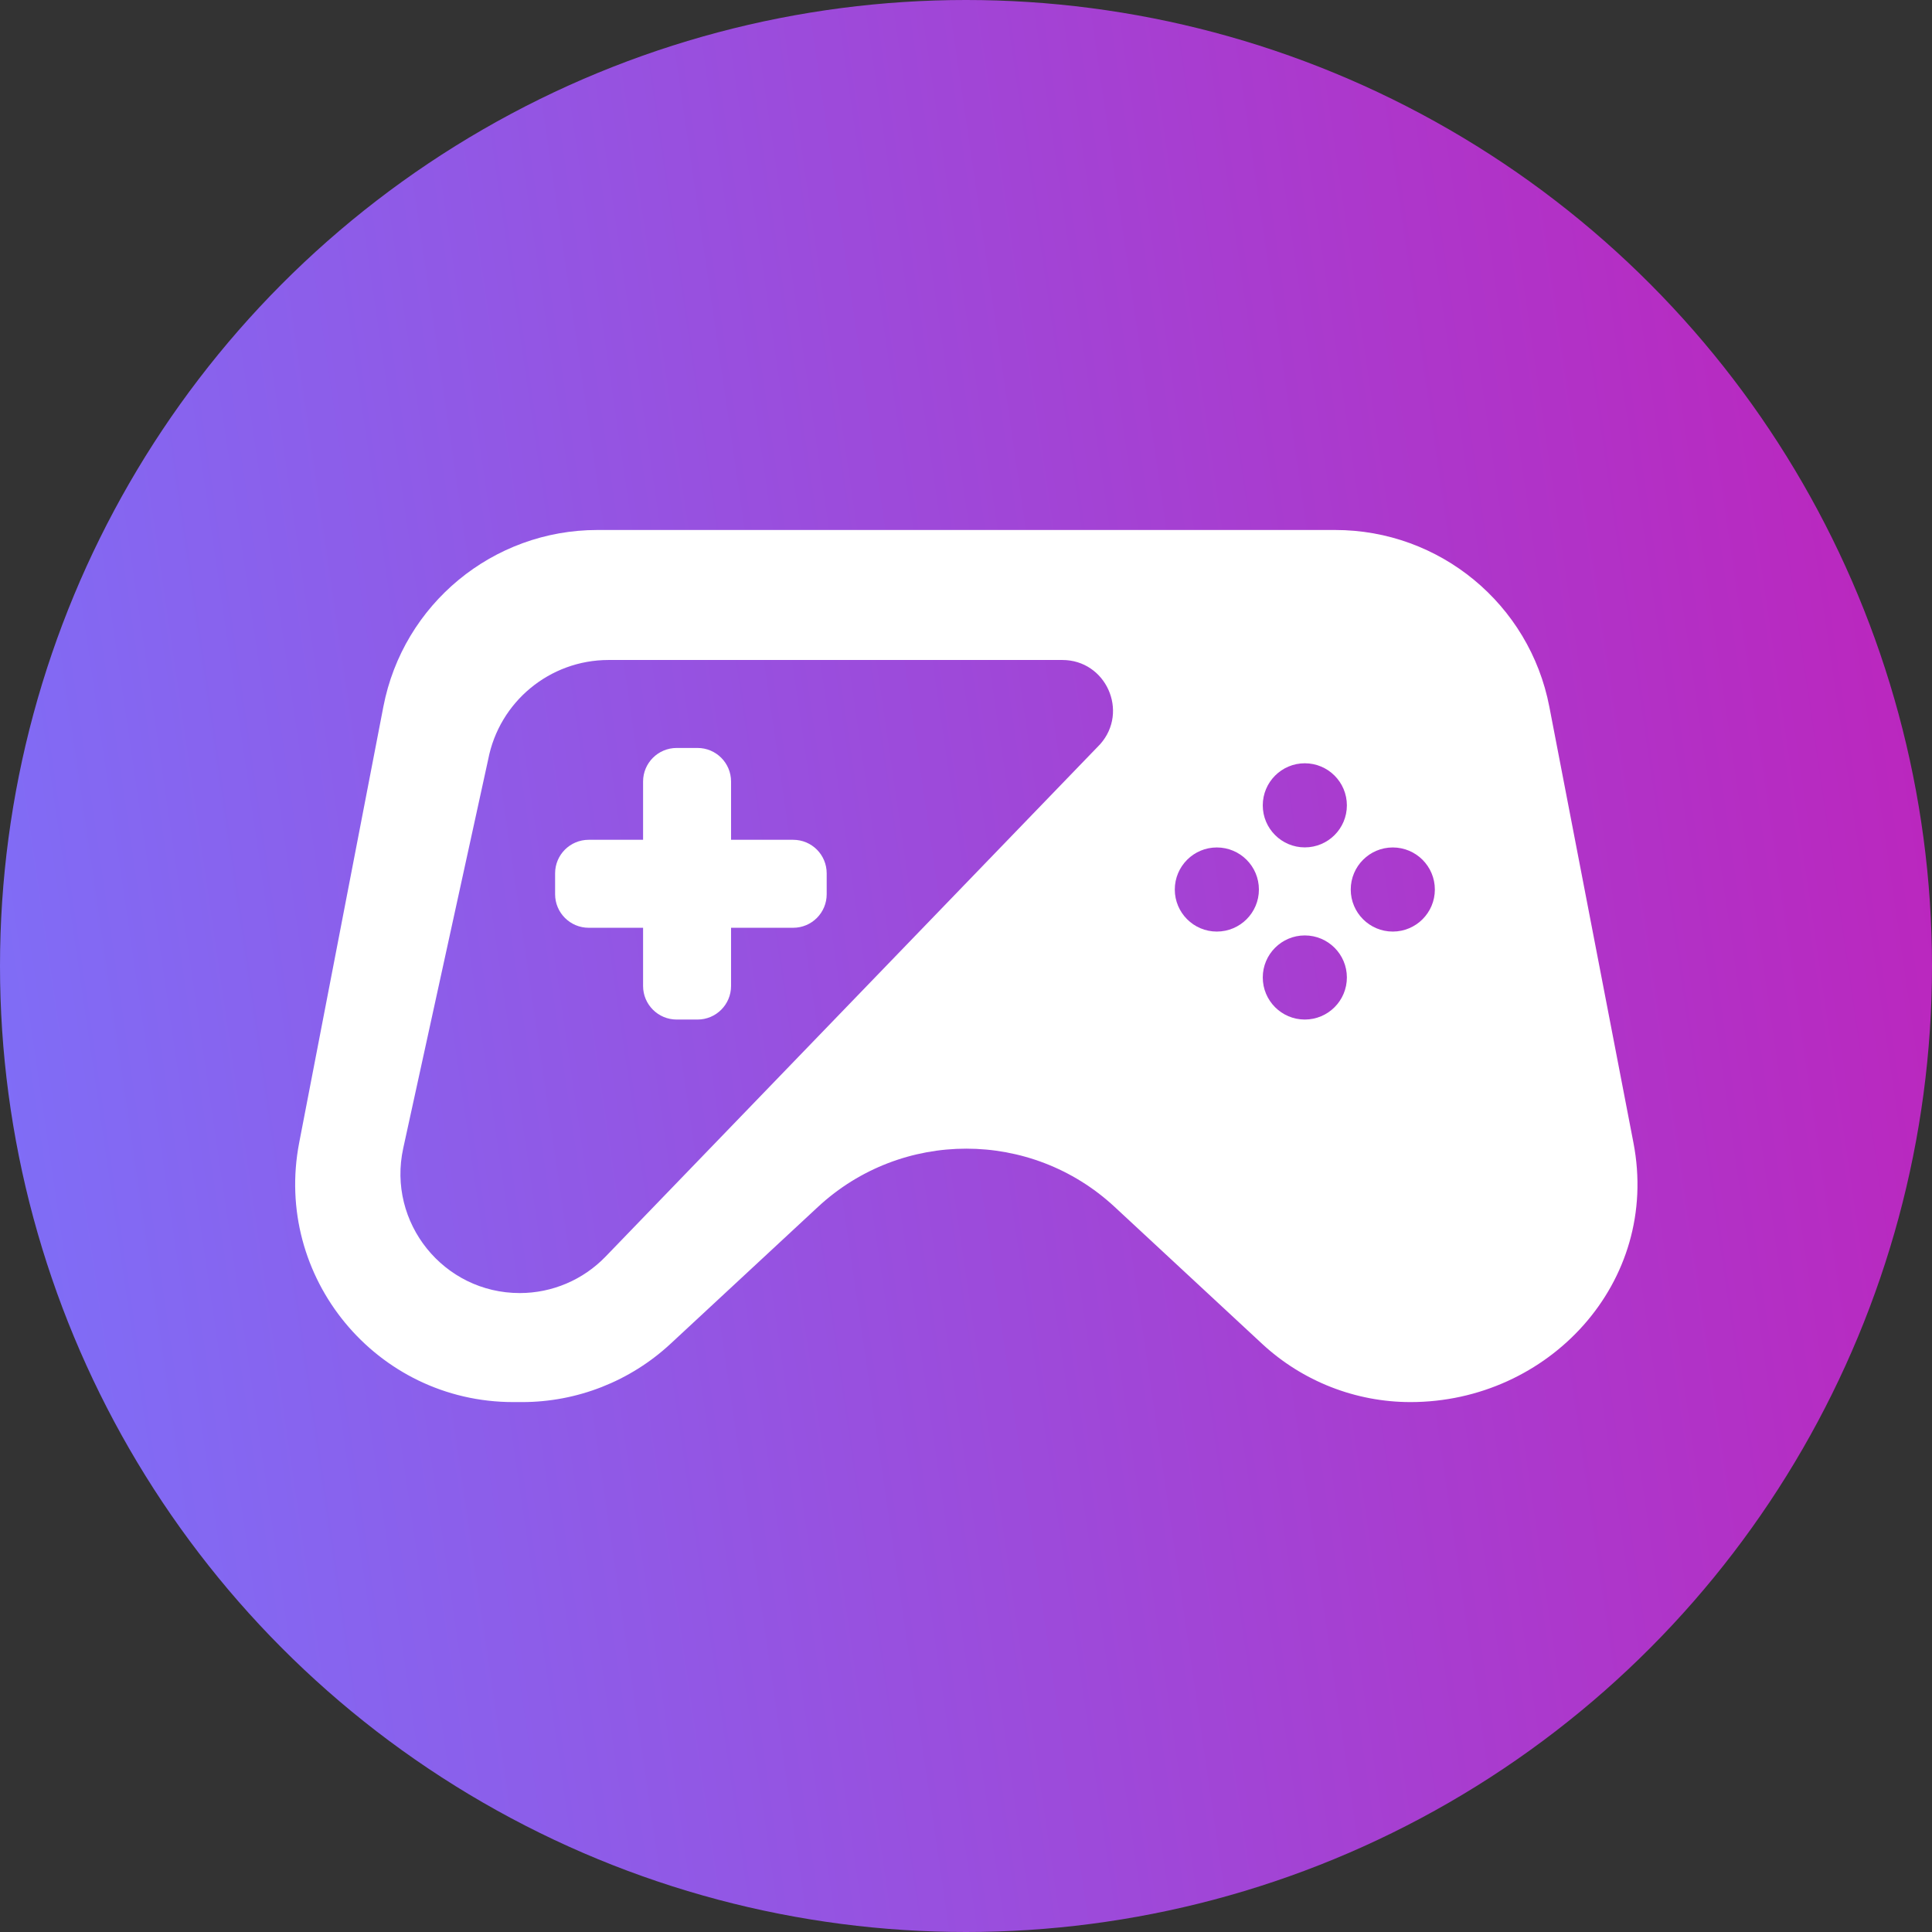 <?xml version="1.0" encoding="UTF-8"?> <svg xmlns="http://www.w3.org/2000/svg" width="28" height="28" viewBox="0 0 28 28" fill="none"><rect x="0" y="0" width="28" height="28" fill="#333333" stroke="none"/><circle cx="14" cy="14" r="14" fill="url(#paint0_linear_141_955)"></circle><path d="M9.32 11.326C9.32 11.058 9.538 10.84 9.807 10.84H10.109C10.378 10.84 10.595 11.058 10.595 11.326V14.29C10.595 14.558 10.378 14.776 10.109 14.776H9.807C9.538 14.776 9.32 14.558 9.32 14.29V11.326Z" fill="white"></path><path d="M11.495 13.446C11.764 13.446 11.981 13.228 11.981 12.96V12.657C11.981 12.388 11.764 12.171 11.495 12.171H8.532C8.263 12.171 8.045 12.388 8.045 12.657V12.96C8.045 13.228 8.263 13.446 8.532 13.446H11.495Z" fill="white"></path><path fill-rule="evenodd" clip-rule="evenodd" d="M8.658 7.681C7.144 7.681 5.843 8.755 5.556 10.242L4.336 16.561C3.96 18.51 5.453 20.32 7.439 20.32H7.567C8.365 20.32 9.132 20.018 9.717 19.476L11.855 17.491C13.067 16.366 14.942 16.366 16.154 17.491L18.292 19.476C18.877 20.018 19.645 20.32 20.442 20.32C22.437 20.32 24.065 18.591 23.673 16.561L22.454 10.242C22.167 8.755 20.865 7.681 19.351 7.681H8.658ZM8.82 9.565C7.968 9.565 7.236 10.17 7.075 11.007L5.844 16.641C5.608 17.719 6.429 18.74 7.533 18.74C8.002 18.74 8.451 18.549 8.777 18.211L15.945 10.785C16.364 10.312 16.028 9.565 15.396 9.565H8.82ZM19.52 11.672C19.52 12.008 19.247 12.281 18.91 12.281C18.574 12.281 18.301 12.008 18.301 11.672C18.301 11.335 18.574 11.062 18.91 11.062C19.247 11.062 19.52 11.335 19.52 11.672ZM18.91 14.776C19.247 14.776 19.52 14.503 19.52 14.166C19.52 13.83 19.247 13.557 18.91 13.557C18.574 13.557 18.301 13.83 18.301 14.166C18.301 14.503 18.574 14.776 18.91 14.776ZM18.245 12.892C18.245 13.228 17.972 13.501 17.635 13.501C17.299 13.501 17.026 13.228 17.026 12.892C17.026 12.555 17.299 12.282 17.635 12.282C17.972 12.282 18.245 12.555 18.245 12.892ZM20.185 13.501C20.522 13.501 20.795 13.228 20.795 12.892C20.795 12.555 20.522 12.282 20.185 12.282C19.849 12.282 19.576 12.555 19.576 12.892C19.576 13.228 19.849 13.501 20.185 13.501Z" fill="white"></path><defs><linearGradient id="paint0_linear_141_955" x1="29.604" y1="-1.487" x2="-5.864" y2="3.689" gradientUnits="userSpaceOnUse"><stop stop-color="#C21EB7"></stop><stop offset="1" stop-color="#7777FE"></stop></linearGradient></defs></svg> 